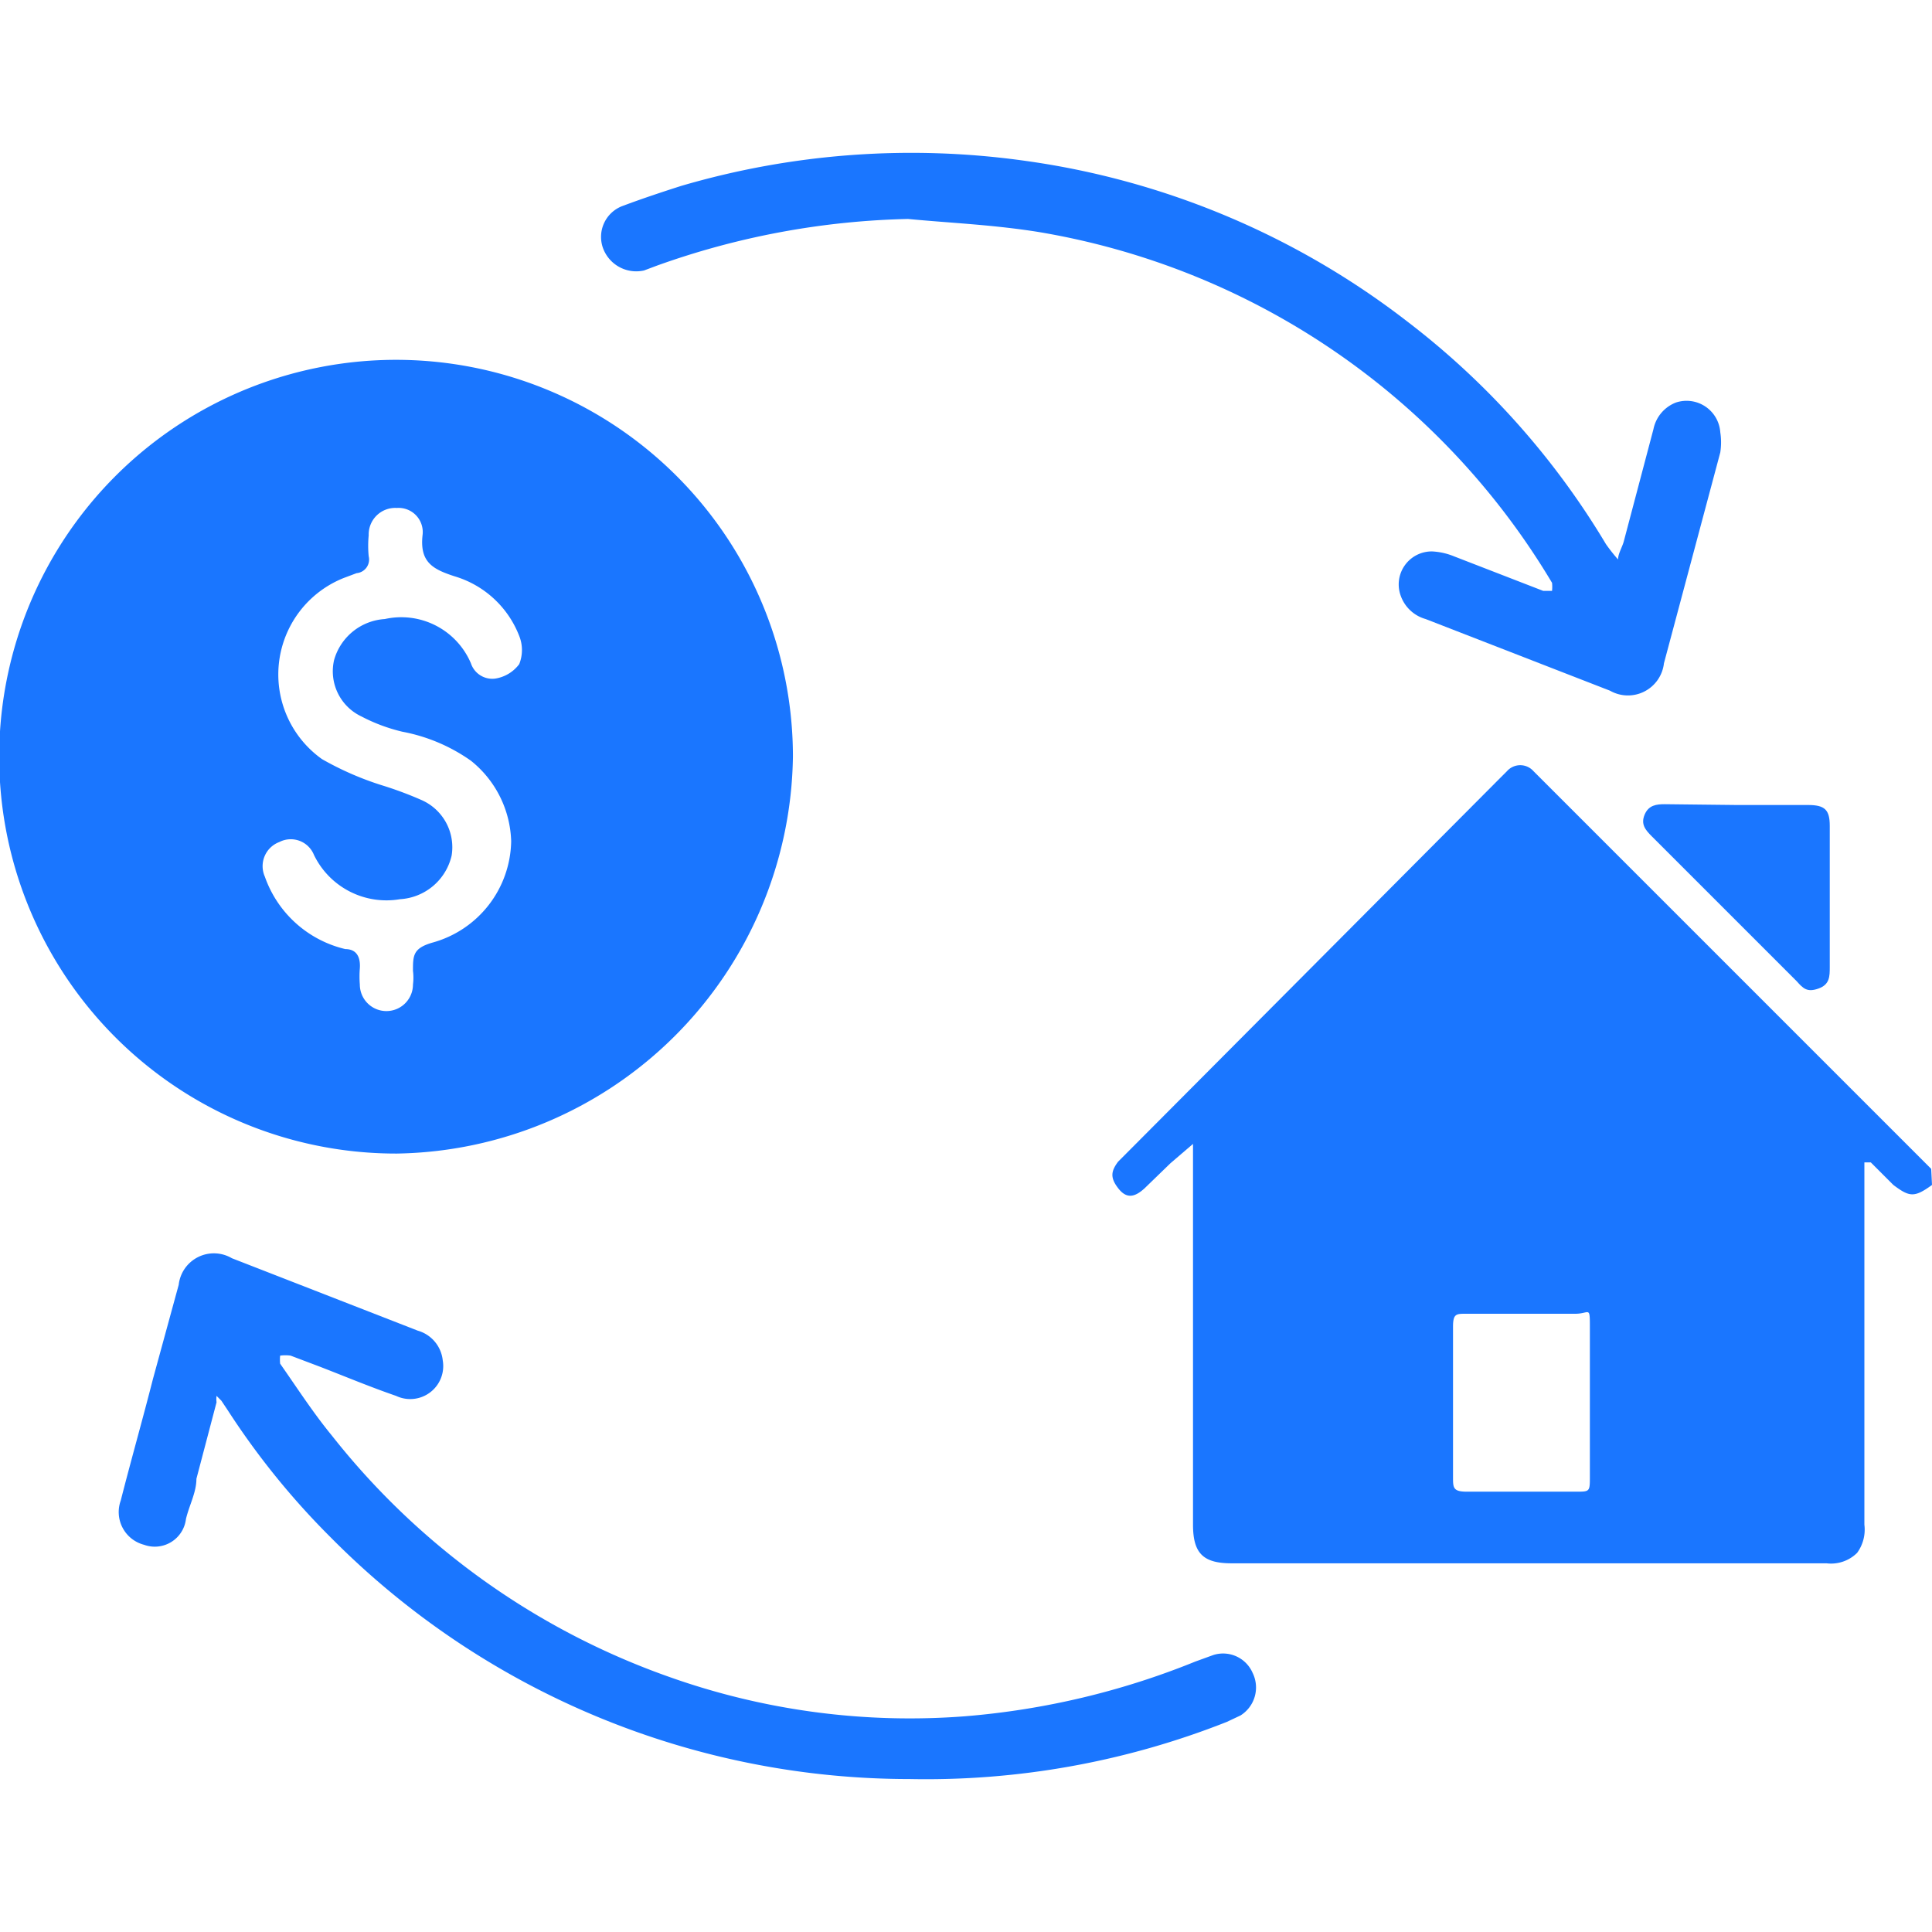 <svg id="Слой_1" data-name="Слой 1" xmlns="http://www.w3.org/2000/svg" width="24" height="24" viewBox="0 0 24 24"><defs><style>.cls-1{fill:#1a76ff;}</style></defs><title>1290</title><path class="cls-1" d="M24,14.72c-.22.16-.28.15-.48,0l-.28-.28s-.08,0-.08,0,0,.12,0,.19q0,2.16,0,4.31a.49.49,0,0,1-.09.35.46.46,0,0,1-.38.13H15.3c-.35,0-.48-.12-.48-.48q0-2.19,0-4.38c0-.12,0-.23,0-.35l-.28.24-.32.31c-.13.12-.23.13-.33,0s-.09-.21,0-.33l.1-.1,4.61-4.63.12-.12a.22.22,0,0,1,.33,0l.13.13,4.66,4.66.15.15Zm-4.25,2.7c0-.3,0-.61,0-.91s0-.19-.18-.19H18.21c-.12,0-.16,0-.16.16q0,.94,0,1.87c0,.13,0,.18.17.18h1.36c.17,0,.17,0,.17-.19S19.75,17.72,19.75,17.42Z"/><path class="cls-1" d="M9.85,9.4a5,5,0,0,1-4.92,4.93A4.93,4.93,0,1,1,9.85,9.4ZM6.35,10.45a1.33,1.33,0,0,0-.5-1A2.17,2.17,0,0,0,5,9.09a2.16,2.16,0,0,1-.51-.19.62.62,0,0,1-.34-.7.7.7,0,0,1,.63-.51.94.94,0,0,1,1.07.55.28.28,0,0,0,.3.19.46.46,0,0,0,.3-.18.47.47,0,0,0,0-.35,1.24,1.24,0,0,0-.8-.74c-.28-.09-.44-.18-.4-.52a.3.3,0,0,0-.32-.33.33.33,0,0,0-.35.34,1.37,1.37,0,0,0,0,.26.17.17,0,0,1-.15.21l-.16.06A1.29,1.29,0,0,0,4,9.43a3.79,3.79,0,0,0,.76.33,4.54,4.54,0,0,1,.48.18.64.64,0,0,1,.37.69.7.7,0,0,1-.64.54,1,1,0,0,1-1.07-.55.31.31,0,0,0-.43-.16.32.32,0,0,0-.18.43,1.4,1.4,0,0,0,1,.9c.14,0,.19.1.18.24a1.25,1.25,0,0,0,0,.2.33.33,0,0,0,.66,0,.67.67,0,0,0,0-.17c0-.19,0-.28.24-.35A1.33,1.33,0,0,0,6.35,10.45Z"/><path class="cls-1" d="M11.28,2.72a9.86,9.86,0,0,0-3.12.58L8,3.36a.44.44,0,0,1-.51-.28.41.41,0,0,1,.24-.52c.24-.09.48-.17.73-.25A10.15,10.15,0,0,1,12.75,2a10,10,0,0,1,4.74,2,9.82,9.82,0,0,1,2.46,2.76,2.18,2.18,0,0,0,.15.19c0-.07.05-.15.07-.22l.37-1.4A.45.45,0,0,1,20.82,5a.42.42,0,0,1,.55.37.82.82,0,0,1,0,.25l-.7,2.62a.45.45,0,0,1-.67.34l-2.29-.89a.46.46,0,0,1-.31-.29.41.41,0,0,1,.39-.55.82.82,0,0,1,.27.06l1.11.43h.11a.48.48,0,0,0,0-.1,9.19,9.19,0,0,0-6.39-4.36C12.32,2.79,11.8,2.77,11.28,2.72Z"/><path class="cls-1" d="M11.3,22.1a10.12,10.12,0,0,1-7.19-3,9.55,9.55,0,0,1-1.28-1.58l-.08-.12-.06-.06a.33.33,0,0,0,0,.08l-.25.95c0,.17-.09.33-.13.5a.39.39,0,0,1-.52.32.42.42,0,0,1-.29-.55c.13-.51.27-1,.4-1.51l.32-1.17a.44.44,0,0,1,.66-.33l2.31.9a.43.43,0,0,1,.31.37.41.41,0,0,1-.58.44c-.32-.11-.63-.24-.94-.36l-.37-.14a.48.48,0,0,0-.13,0,.48.48,0,0,0,0,.1c.21.3.41.61.64.89a9.25,9.25,0,0,0,4.19,3,8.92,8.92,0,0,0,3.68.49,9.7,9.7,0,0,0,2.86-.68l.22-.08a.4.4,0,0,1,.49.22.41.41,0,0,1-.15.53l-.17.08A10.16,10.16,0,0,1,11.3,22.1Z"/><path class="cls-1" d="M21.57,10h.89c.21,0,.27.06.27.26,0,.58,0,1.17,0,1.75,0,.12,0,.22-.14.27s-.19,0-.27-.09l-1.8-1.8c-.08-.08-.14-.15-.09-.27s.15-.13.25-.13Z"/></svg>